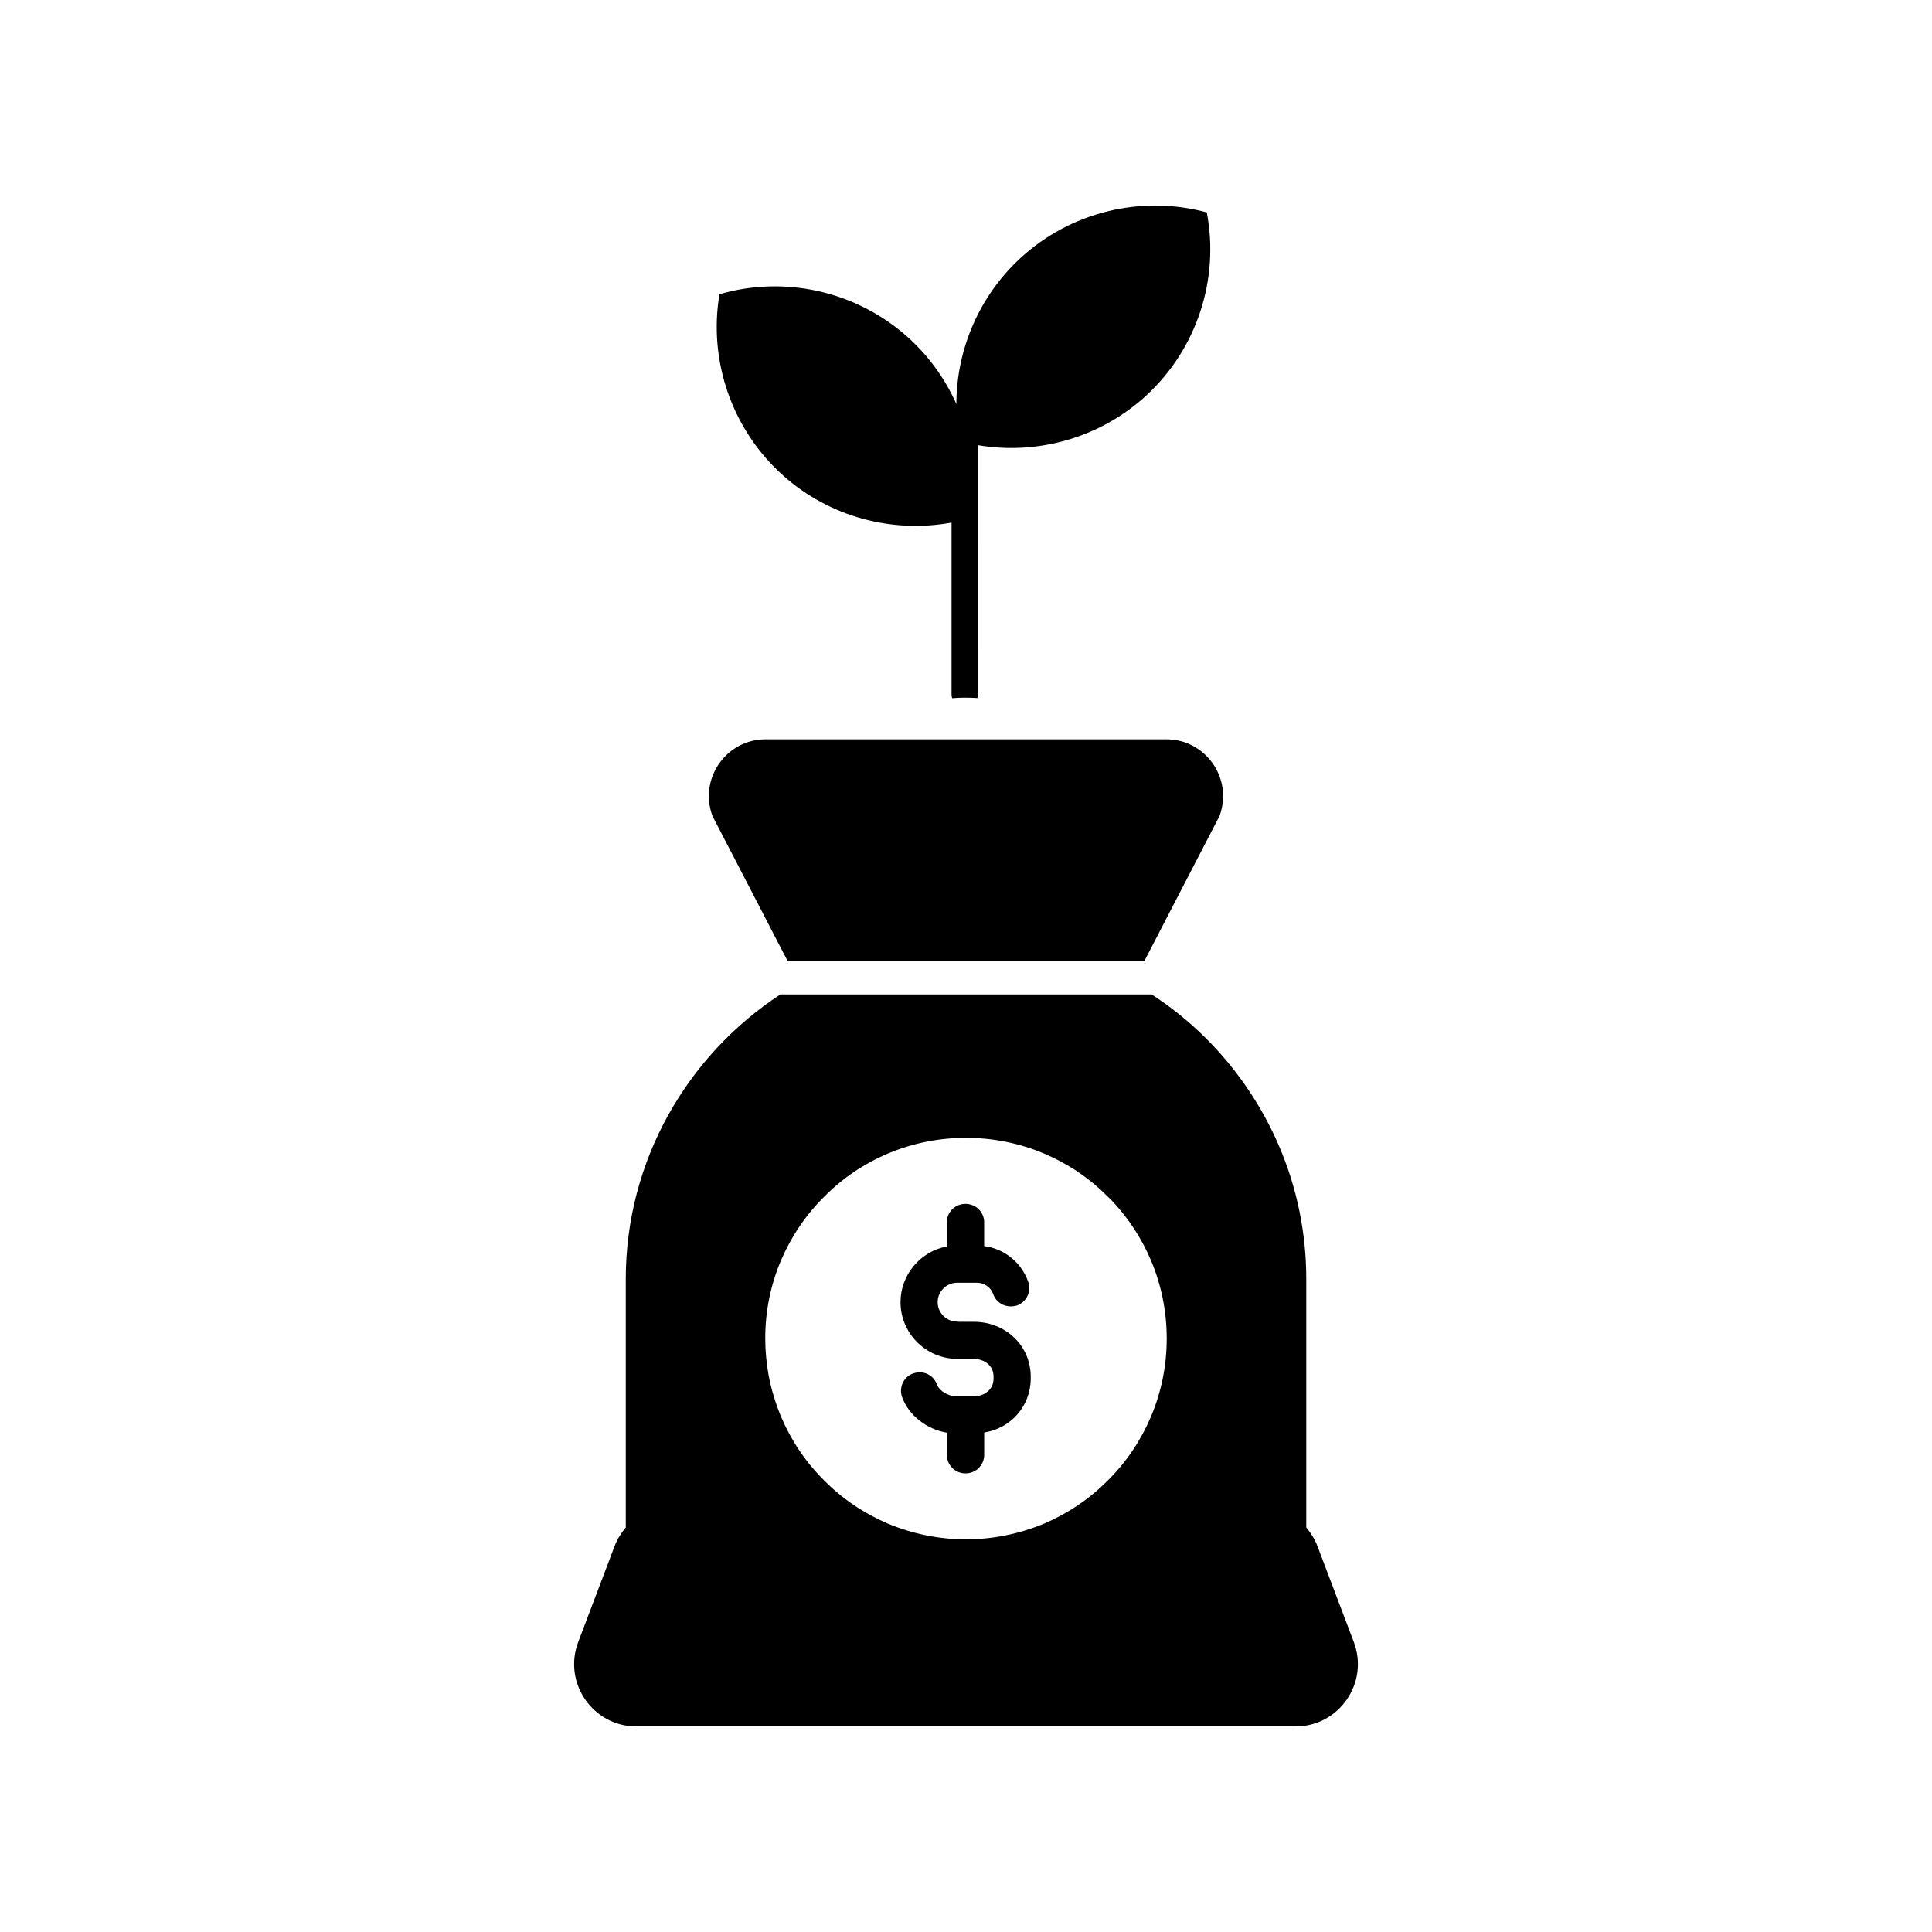 <?xml version="1.0" encoding="UTF-8"?>
<!-- Uploaded to: SVG Find, www.svgrepo.com, Generator: SVG Find Mixer Tools -->
<svg fill="#000000" width="800px" height="800px" version="1.1" viewBox="144 144 512 512" xmlns="http://www.w3.org/2000/svg">
 <g>
  <path d="m332.8 360.22c-3.633-9.84 3.633-20.297 14.098-20.297h106.2c10.461 0 17.73 10.461 14.098 20.297l-19.816 38.25c-0.047 0.09-0.047 0.133-0.09 0.223h-94.586c-0.047-0.09-0.047-0.133-0.09-0.223z"/>
  <path d="m502.78 579.17-9.652-25.449c-0.699-1.875-1.734-3.465-2.953-4.922v-65.848c0-24.844-10.172-47.332-26.48-63.691-4.402-4.402-9.281-8.344-14.48-11.719h-98.418c-24.605 16.121-40.961 43.961-40.961 75.41v65.848c-1.219 1.449-2.246 3.047-2.953 4.922l-9.656 25.449c-4.078 10.777 3.887 22.355 15.414 22.355h174.72c11.527 0 19.492-11.578 15.418-22.355zm-53.758-59.758c-2.719 6.375-6.516 12.047-11.438 16.918-4.871 4.922-10.543 8.723-16.871 11.438-6.559 2.719-13.543 4.172-20.715 4.172-7.168 0-14.152-1.449-20.715-4.172-6.328-2.715-11.996-6.516-16.871-11.438-4.922-4.871-8.715-10.543-11.438-16.918-1.449-3.516-2.578-7.219-3.281-10.922-0.562-3.188-0.891-6.469-0.891-9.75v-0.098c0-7.125 1.406-14.105 4.172-20.621 2.715-6.328 6.516-11.996 11.438-16.871 4.871-4.922 10.543-8.762 16.871-11.438 6.559-2.766 13.543-4.172 20.715-4.172 7.168 0 14.152 1.406 20.715 4.172 2.856 1.219 5.578 2.676 8.156 4.312 3.141 2.062 6.047 4.402 8.715 7.125 0.422 0.328 0.75 0.707 1.125 1.078 4.359 4.641 7.824 9.934 10.312 15.793 2.766 6.559 4.172 13.543 4.172 20.715 0 7.18-1.406 14.117-4.172 20.676z"/>
  <path d="m417.15 508.82v0.52c0 7.266-5.25 13.168-12.328 14.293v5.906c0 2.766-2.203 4.922-4.969 4.922-2.719 0-4.922-2.156-4.922-4.922v-5.859c-5.34-0.891-10.121-4.594-11.859-9.422-0.938-2.574 0.422-5.438 2.953-6.277 2.578-0.938 5.391 0.371 6.277 2.953 0.656 1.688 2.996 3.094 5.109 3.094h4.684c2.578 0 5.203-1.594 5.203-4.684l0.004-0.523c0-3.094-2.625-4.684-5.203-4.684h-4.641c-0.238 0-0.469 0-0.75-0.047-7.777-0.516-14.062-7.027-14.062-15 0-7.309 5.34-13.496 12.277-14.762v-6.418c0-2.719 2.203-4.871 4.922-4.871 2.766 0 4.969 2.156 4.969 4.871v6.324c5.297 0.656 9.84 4.312 11.668 9.422 0.938 2.574-0.422 5.391-2.996 6.328-0.562 0.141-1.078 0.23-1.641 0.23-2.016 0-3.934-1.219-4.641-3.281-0.656-1.824-2.387-2.996-4.359-2.996h-5.152c-2.856 0-5.203 2.297-5.203 5.152 0 2.863 2.344 5.152 5.203 5.152 0.188 0 0.328 0 0.469 0.051h3.934c8.445 0 15.055 6.371 15.055 14.527z"/>
  <path d="m396.17 282.49v45.52c0 0.348 0.035 0.699 0.176 1.02 1.125-0.105 2.242-0.141 3.367-0.141s2.207 0.035 3.293 0.105c0.141-0.316 0.176-0.629 0.176-0.984l0.004-66.027c15.977 2.707 32.586-2.074 44.688-13.254 13.32-12.34 19.312-30.703 15.945-48.438-17.387-4.695-36.172-0.141-49.488 12.195-10.848 10.047-16.859 24.137-16.879 38.586-2.996-6.711-7.391-12.836-13.055-17.871-13.562-12.055-32.422-16.262-49.734-11.215-2.977 17.77 3.402 36.031 16.93 48.09 12.215 10.863 28.734 15.328 44.578 12.414z"/>
 </g>
</svg>